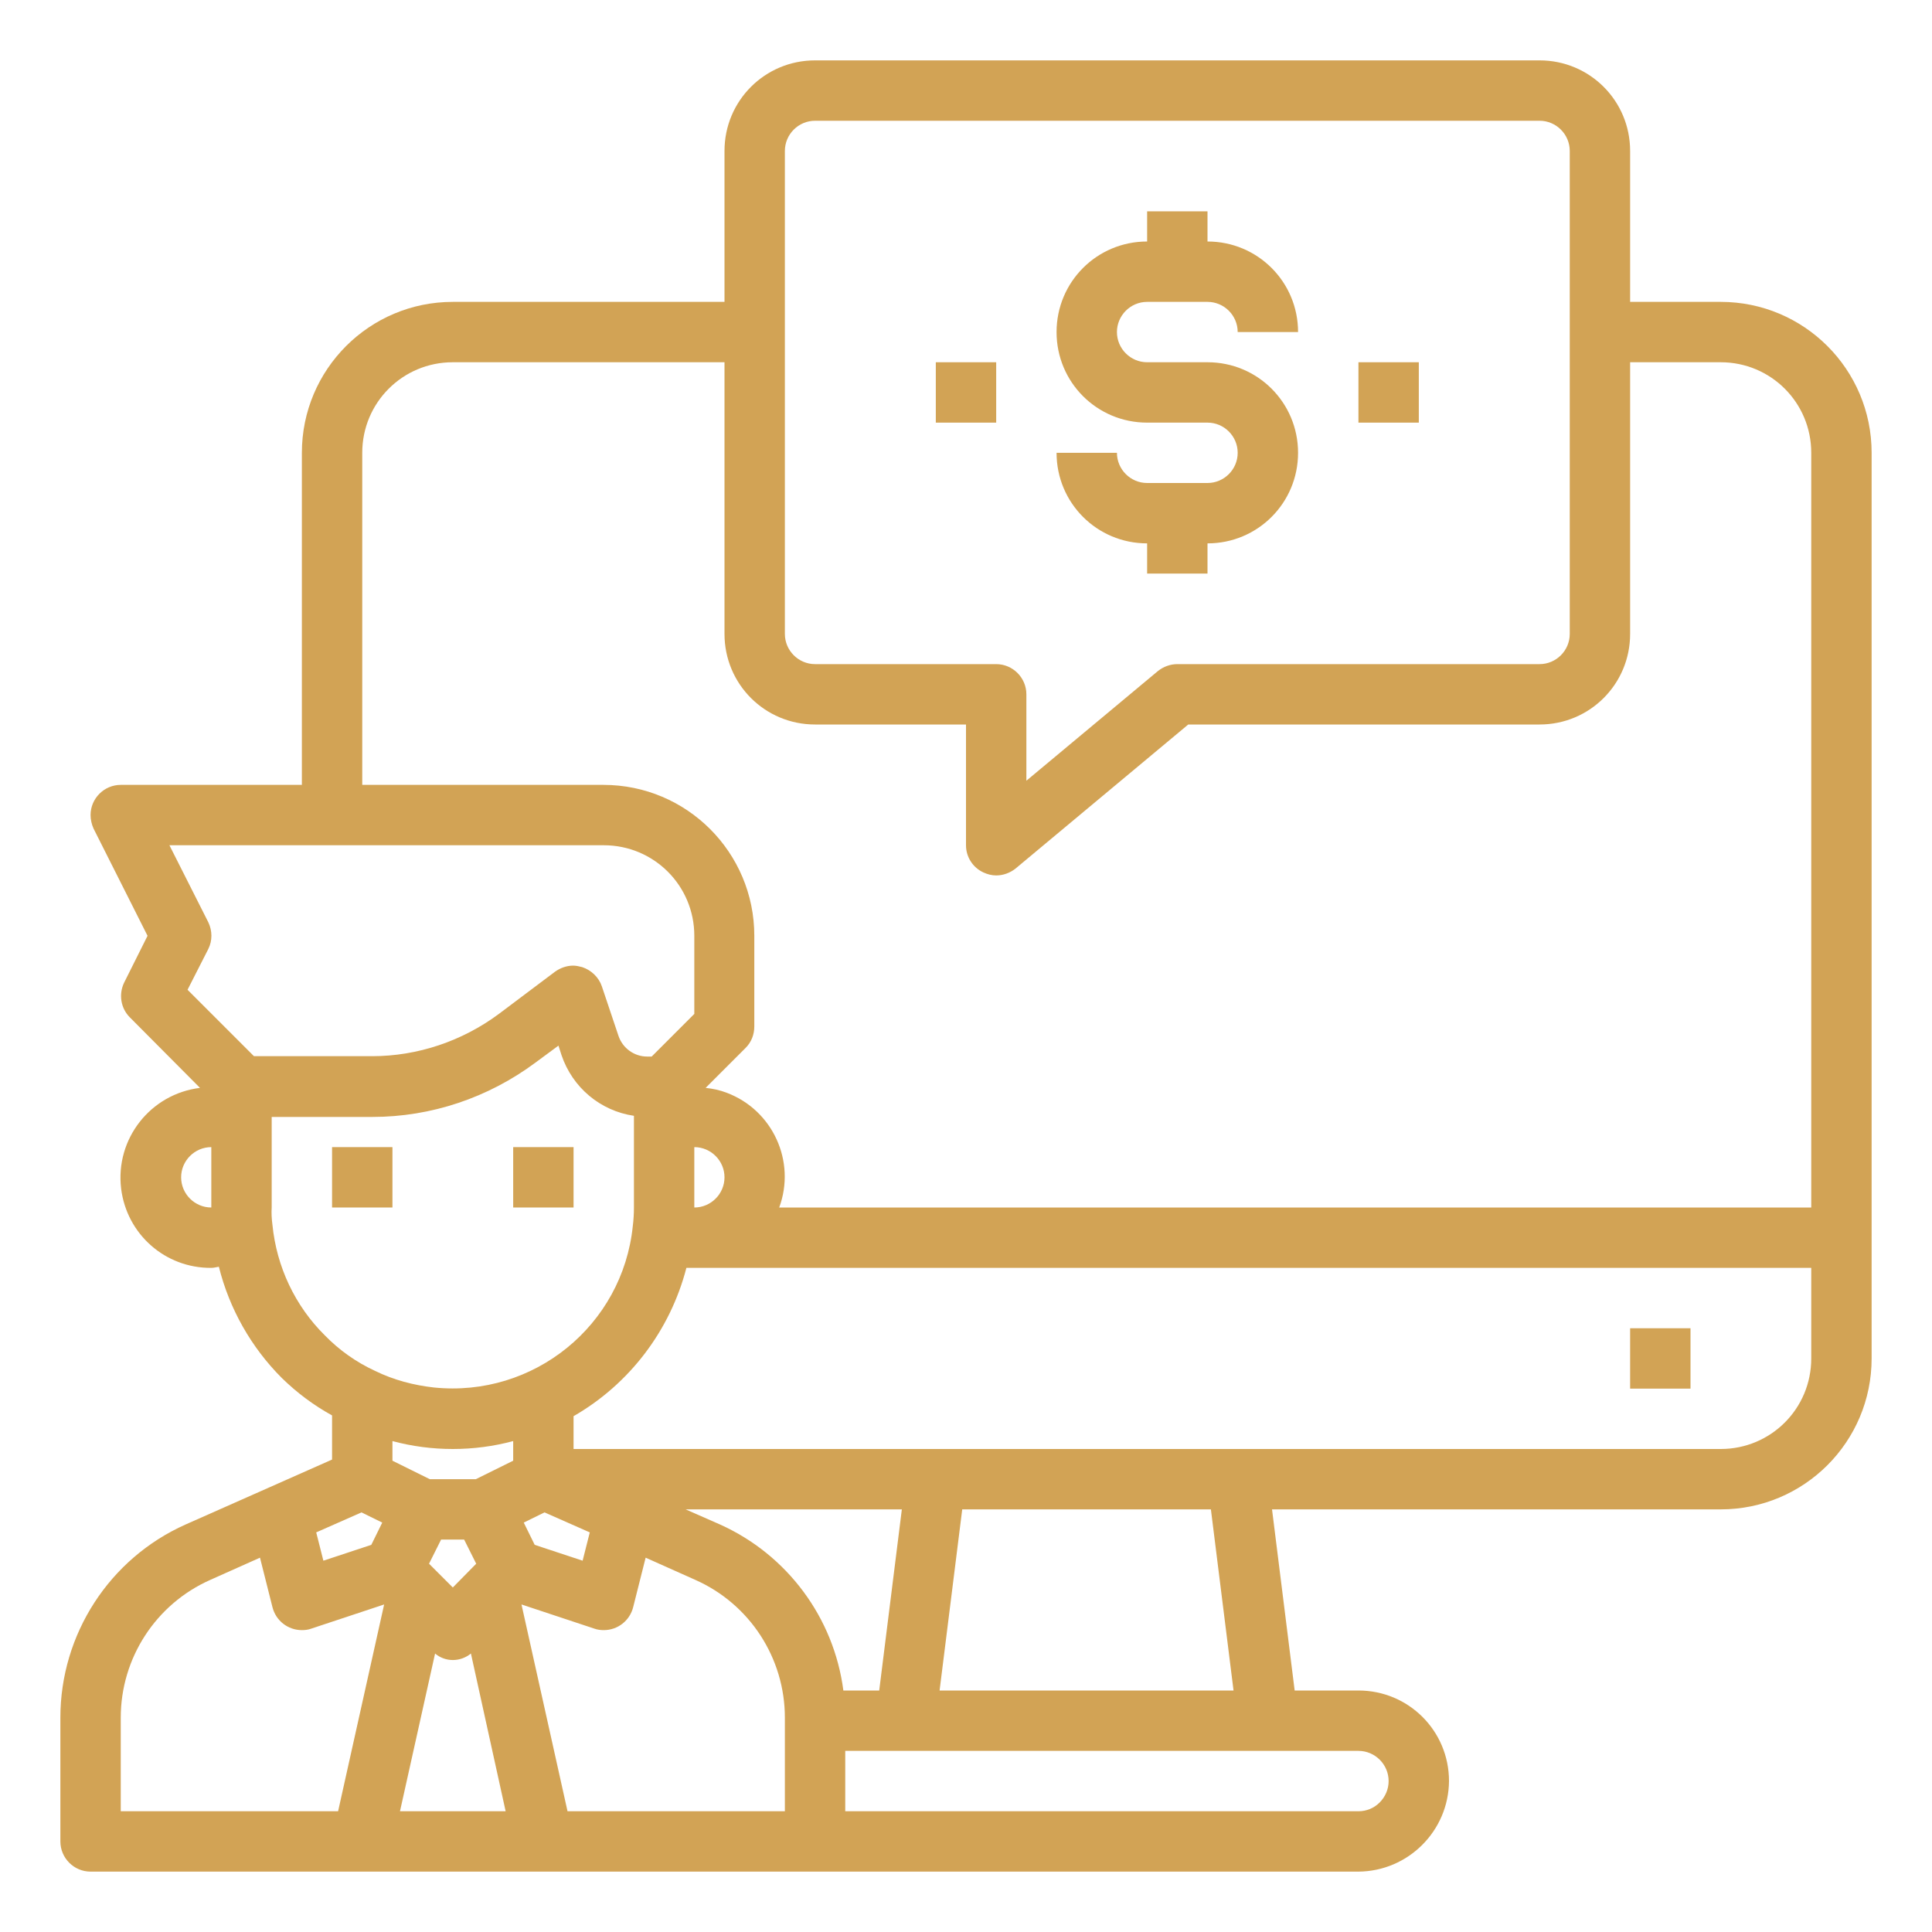 <?xml version="1.0" encoding="utf-8"?>
<!-- Generator: Adobe Illustrator 25.0.1, SVG Export Plug-In . SVG Version: 6.00 Build 0)  -->
<svg version="1.1" id="Layer_1" xmlns="http://www.w3.org/2000/svg" xmlns:xlink="http://www.w3.org/1999/xlink" x="0px" y="0px" viewBox="0 0 512 512" style="enable-background:new 0 0 512 512;" xml:space="preserve">
  <style type="text/css">
	.st0{fill:#D2A355;}
</style>
  <g id="Businessman">
    <rect x="88" y="304" class="st0" width="16" height="16" />
    <rect x="136" y="304" class="st0" width="16" height="16" />
    <path class="st0" d="M456,80h-24V40c0-13.3-10.7-24-24-24H216c-13.3,0-24,10.7-24,24v40h-72c-22.1,0-40,17.9-40,40v88H32
		c-4.4,0-8,3.6-8,8c0,1.2,0.3,2.5,0.8,3.6L39.1,248l-6.2,12.4c-1.5,3.1-0.9,6.8,1.5,9.2L53,288.3c-13.1,1.6-22.5,13.5-20.9,26.7
		c1.5,12.1,11.7,21.1,23.9,21c0.7,0,1.3-0.2,2-0.3c2.8,11.2,8.6,21.4,16.7,29.5c4,3.9,8.4,7.2,13.3,9.9v11.7L49.2,404
		C29,413,16,433.1,16,455.2V488c0,4.4,3.6,8,8,8h336c13.2-0.1,23.9-10.8,24-24c0-13.3-10.7-24-24-24h-16.9l-6-48H456
		c22.1,0,40-17.9,40-40V120C496,97.9,478.1,80,456,80z M208,40c0-4.4,3.6-8,8-8h192c4.4,0,8,3.6,8,8v128c0,4.4-3.6,8-8,8h-96
		c-1.9,0-3.7,0.7-5.1,1.8L272,206.9V184c0-4.4-3.6-8-8-8h-48c-4.4,0-8-3.6-8-8V40z M96,120c0-13.3,10.7-24,24-24h72v72
		c0,13.3,10.7,24,24,24h40v32c0,3.1,1.8,5.9,4.6,7.2c1.1,0.5,2.2,0.8,3.4,0.8c1.9,0,3.7-0.7,5.1-1.8l45.8-38.2H408
		c13.3,0,24-10.7,24-24V96h24c13.3,0,24,10.7,24,24v200H206.5c4.5-12.2-1.7-25.8-13.9-30.4c-1.8-0.7-3.7-1.1-5.6-1.3l10.6-10.6
		c1.5-1.5,2.3-3.5,2.3-5.7v-24c0-22.1-17.9-40-40-40H96V120z M184,304c4.4,0,8,3.6,8,8s-3.6,8-8,8V304z M55.2,244.4L44.9,224H160
		c13.3,0,24,10.7,24,24v20.7L172.7,280h-1.2c-3.4,0-6.5-2.2-7.6-5.5l-4.4-13.1c-0.8-2.4-2.8-4.3-5.2-5.1c-0.8-0.2-1.6-0.4-2.4-0.4
		c-1.7,0-3.4,0.6-4.8,1.6l-14.9,11.2c-9.7,7.2-21.5,11.2-33.6,11.2H67.3l-17.6-17.6l5.5-10.8C56.3,249.3,56.3,246.7,55.2,244.4z
		 M48,312c0-4.4,3.6-8,8-8v16C51.6,320,48,316.4,48,312z M72.2,324.6c-0.2-1.5-0.3-3.1-0.2-4.6v-24h26.7c15.6,0,30.7-5.1,43.2-14.4
		l6.1-4.5l0.8,2.5c2.9,8.6,10.3,14.8,19.2,16.1V320c0,1.6-0.1,3.3-0.3,4.9c-2.7,26.4-26.3,45.5-52.7,42.8c-5.4-0.6-10.7-2-15.6-4.4
		c-5-2.3-9.5-5.5-13.3-9.4C78.2,346.1,73.3,335.7,72.2,324.6z M120,384c5.4,0,10.8-0.7,16-2.1v5.2l-9.9,4.9h-12.2l-9.9-4.9v-5.2
		C109.2,383.3,114.6,384,120,384z M113.7,414.4l3.2-6.4h6.1l3.2,6.4l-6.2,6.3L113.7,414.4z M115.3,438.2c2.7,2.3,6.7,2.3,9.5,0
		L134,480h-28L115.3,438.2z M141.7,409.4l-2.9-5.9l5.5-2.7l12,5.3l-1.9,7.5L141.7,409.4z M95.8,400.8l5.5,2.7l-2.9,5.9l-12.7,4.2
		l-1.9-7.5L95.8,400.8z M32,455.2c0-15.8,9.3-30.1,23.7-36.5l13.2-5.9l3.3,13.1c0.9,3.6,4.1,6.1,7.8,6.1c0.9,0,1.7-0.1,2.5-0.4
		l19.3-6.4L89.6,480H32V455.2z M208,480h-57.6l-12.2-54.8l19.3,6.4c0.8,0.3,1.7,0.4,2.5,0.4c3.7,0,6.9-2.5,7.8-6.1l3.3-13.1
		l13.2,5.9c14.4,6.4,23.7,20.7,23.7,36.5V480z M190.8,404l-9.1-4h57.3l-6,48h-9.5C221,428.7,208.6,412,190.8,404z M368,472
		c0,2.2-0.9,4.2-2.4,5.7c-1.5,1.5-3.5,2.3-5.6,2.3H224v-16h136C364.4,464,368,467.6,368,472z M326.9,448h-77.9l6-48h65.9L326.9,448z
		 M456,384H152v-8.7c14.8-8.5,25.6-22.7,29.9-39.3H480v24C480,373.3,469.3,384,456,384z" />
    <rect x="432" y="352" class="st0" width="16" height="16" />
    <path class="st0" d="M320,128h-16c-4.4,0-8-3.6-8-8h-16c0,13.3,10.7,24,24,24v8h16v-8c13.3,0,24-10.7,24-24s-10.7-24-24-24h-16
		c-4.4,0-8-3.6-8-8s3.6-8,8-8h16c4.4,0,8,3.6,8,8h16c0-13.3-10.7-24-24-24v-8h-16v8c-13.3,0-24,10.7-24,24s10.7,24,24,24h16
		c4.4,0,8,3.6,8,8S324.4,128,320,128z" />
    <rect x="360" y="96" class="st0" width="16" height="16" />
    <rect x="248" y="96" class="st0" width="16" height="16" />
  </g>
</svg>